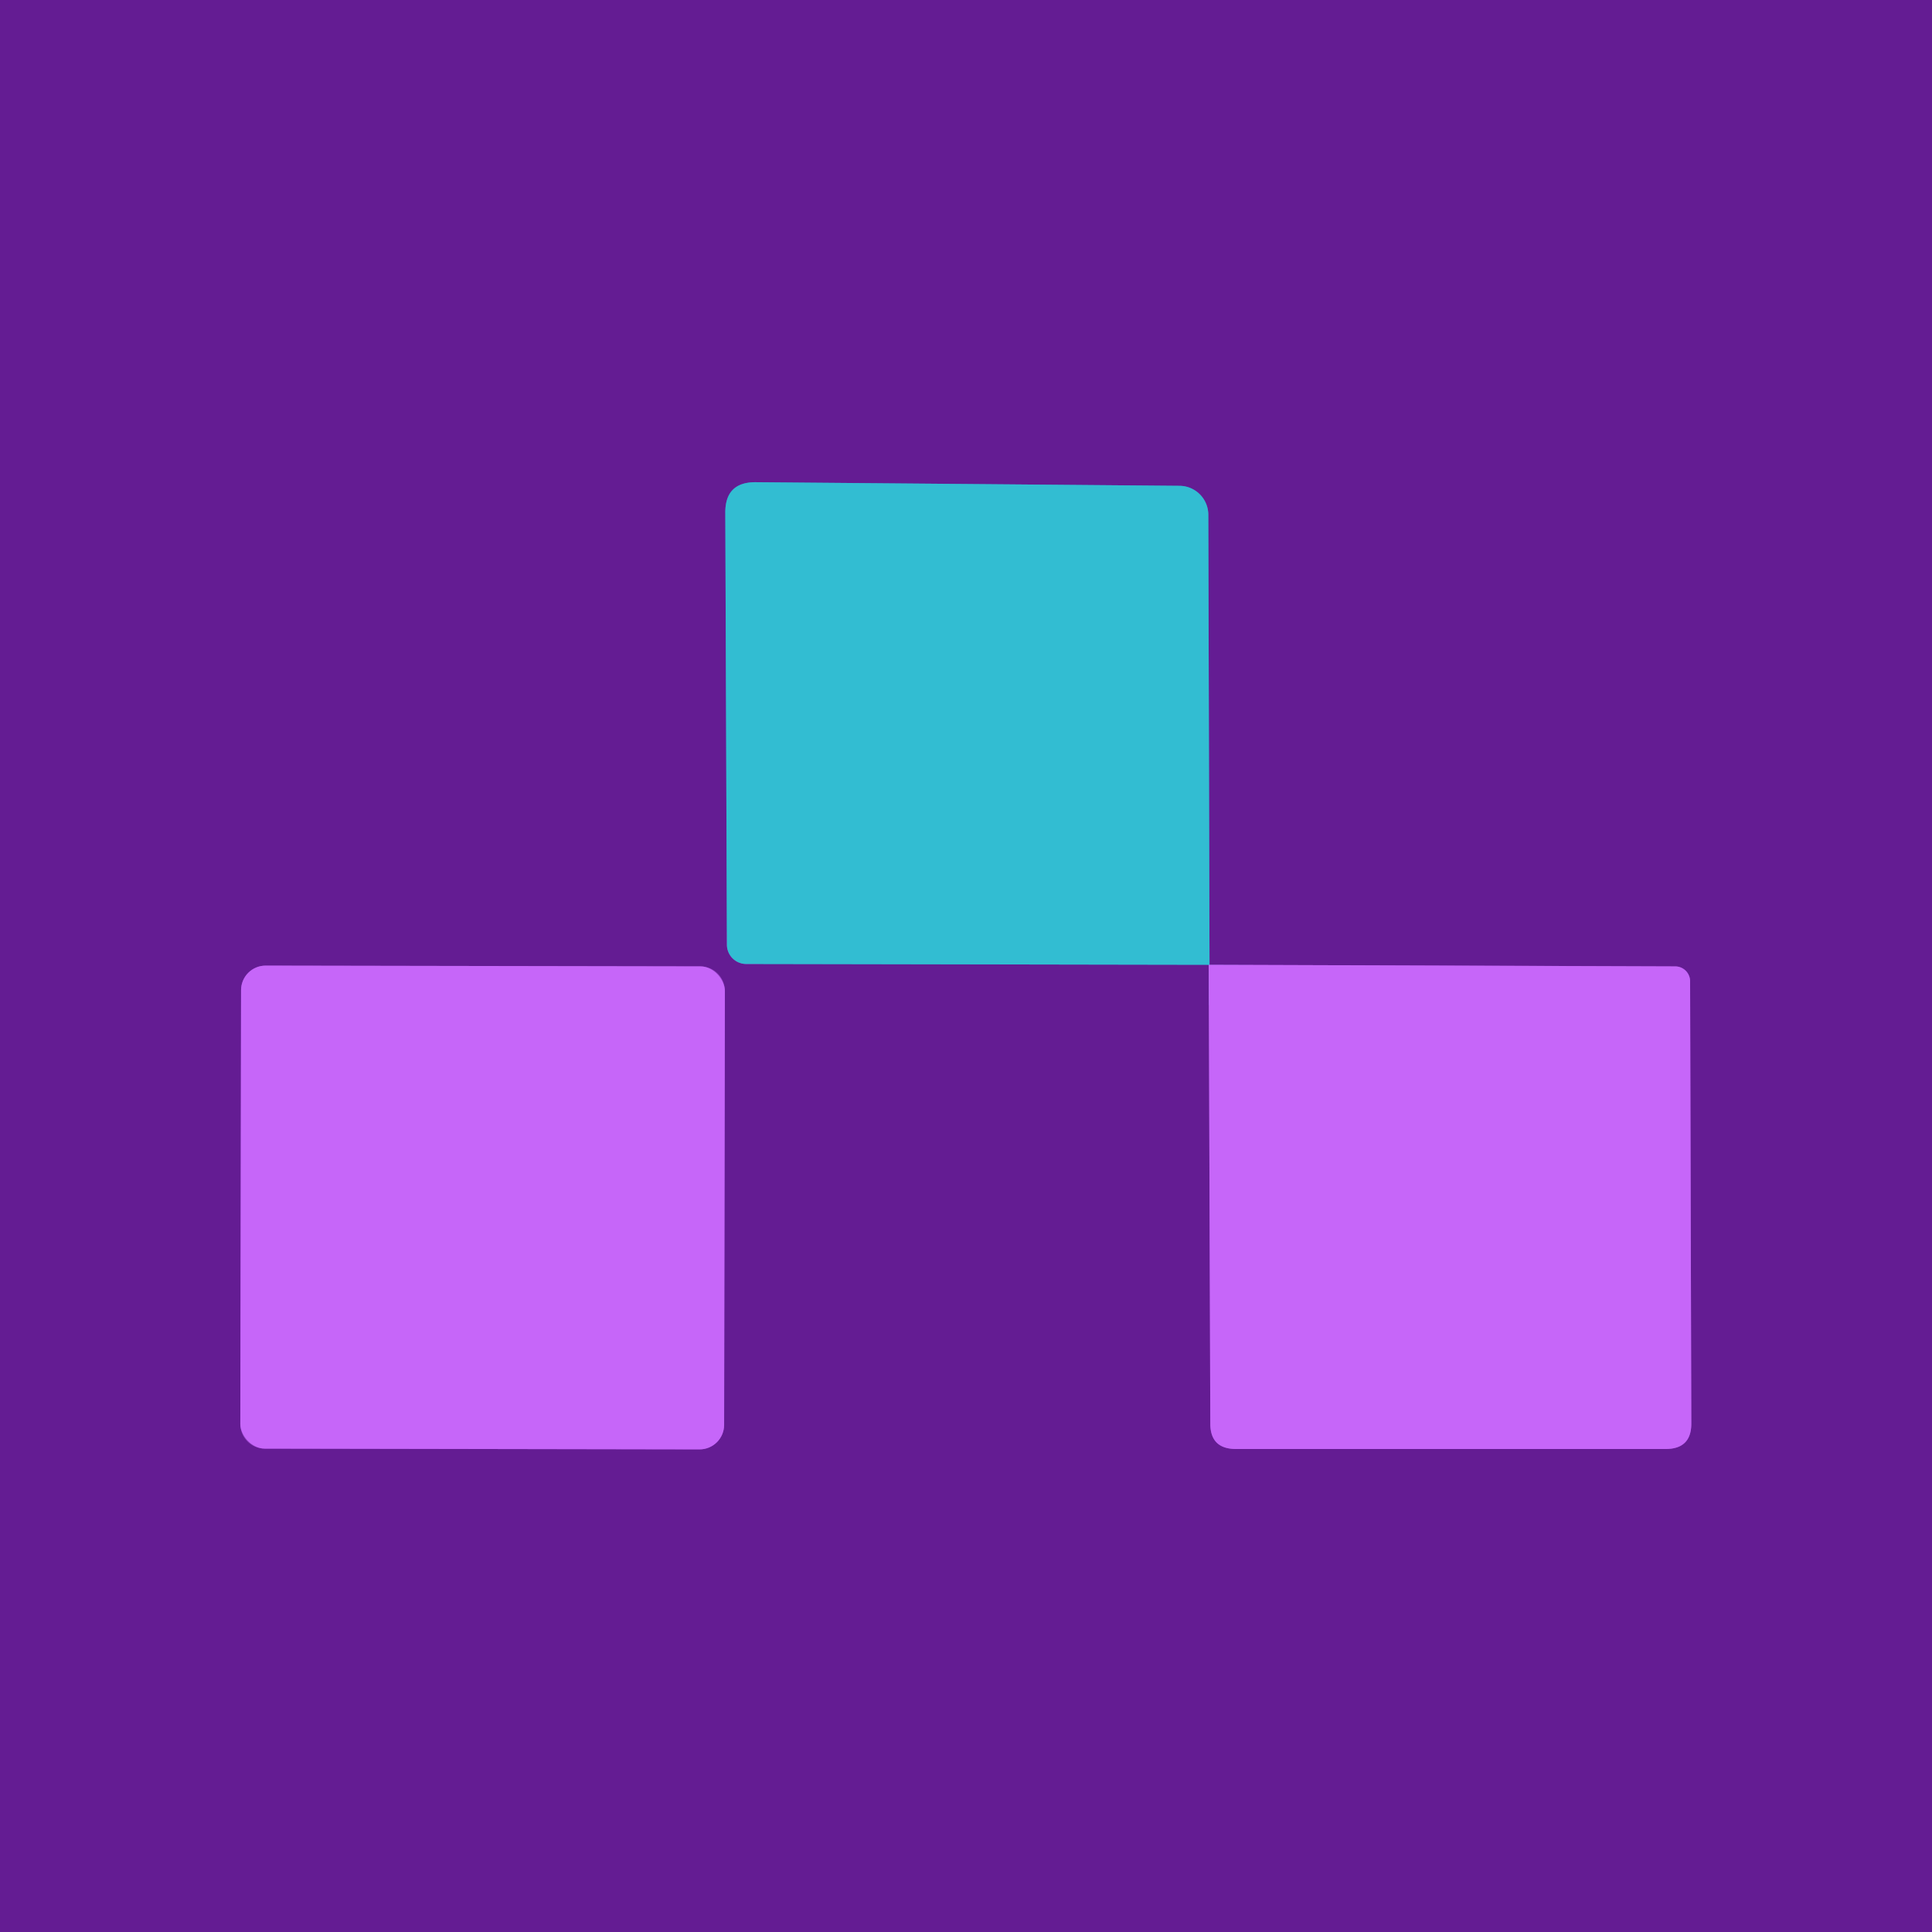 <?xml version="1.0" encoding="UTF-8" standalone="no"?>
<!DOCTYPE svg PUBLIC "-//W3C//DTD SVG 1.1//EN" "http://www.w3.org/Graphics/SVG/1.1/DTD/svg11.dtd">
<svg xmlns="http://www.w3.org/2000/svg" version="1.1" viewBox="0.00 0.00 48.00 48.00">
<g stroke-width="2.00" fill="none" stroke-linecap="butt">
<path stroke="#9541c6" vector-effect="non-scaling-stroke" d="
  M 30.03 23.97
  L 30.07 35.37
  Q 30.07 36.00 30.71 36.00
  L 41.38 36.00
  Q 42.02 36.00 42.02 35.37
  L 41.99 24.38
  A 0.37 0.37 0.0 0 0 41.62 24.01
  L 30.05 23.97"
/>
<path stroke="#4b6db3" vector-effect="non-scaling-stroke" d="
  M 30.05 23.97
  L 30.02 12.79
  A 0.72 0.72 0.0 0 0 29.30 12.07
  L 18.77 11.98
  Q 18.02 11.98 18.02 12.73
  L 18.06 23.47
  A 0.48 0.48 0.0 0 0 18.54 23.95
  L 30.03 23.97"
/>
<path stroke="#7c92e6" vector-effect="non-scaling-stroke" d="
  M 30.05 23.97
  Q 30.04 23.97 30.03 23.97"
/>
<path stroke="#9541c6" vector-effect="non-scaling-stroke" d="
  M 18.009 24.62
  A 0.61 0.61 0.0 0 0 17.401 24.009
  L 6.601 23.991
  A 0.61 0.61 0.0 0 0 5.989 24.599
  L 5.971 35.38
  A 0.61 0.61 0.0 0 0 6.58 35.991
  L 17.38 36.009
  A 0.61 0.61 0.0 0 0 17.991 35.401
  L 18.009 24.62"
/>
</g>
<path fill="#641c93" d="
  M 0.00 0.00
  L 48.00 0.00
  L 48.00 48.00
  L 0.00 48.00
  L 0.00 0.00
  Z
  M 30.03 23.97
  L 30.07 35.37
  Q 30.07 36.00 30.71 36.00
  L 41.38 36.00
  Q 42.02 36.00 42.02 35.37
  L 41.99 24.38
  A 0.37 0.37 0.0 0 0 41.62 24.01
  L 30.05 23.97
  L 30.02 12.79
  A 0.72 0.72 0.0 0 0 29.30 12.07
  L 18.77 11.98
  Q 18.02 11.98 18.02 12.73
  L 18.06 23.47
  A 0.48 0.48 0.0 0 0 18.54 23.95
  L 30.03 23.97
  Z
  M 18.009 24.62
  A 0.61 0.61 0.0 0 0 17.401 24.009
  L 6.601 23.991
  A 0.61 0.61 0.0 0 0 5.989 24.599
  L 5.971 35.38
  A 0.61 0.61 0.0 0 0 6.58 35.991
  L 17.38 36.009
  A 0.61 0.61 0.0 0 0 17.991 35.401
  L 18.009 24.62
  Z"
/>
<path fill="#32bdd2" d="
  M 30.05 23.97
  Q 30.04 23.97 30.03 23.97
  L 18.54 23.95
  A 0.48 0.48 0.0 0 1 18.06 23.47
  L 18.02 12.73
  Q 18.02 11.98 18.77 11.98
  L 29.30 12.07
  A 0.72 0.72 0.0 0 1 30.02 12.79
  L 30.05 23.97
  Z"
/>
<rect fill="#c666f9" x="-6.01" y="-6.00" transform="translate(11.99,30.00) rotate(0.1)" width="12.02" height="12.00" rx="0.61"/>
<path fill="#c666f9" d="
  M 30.03 23.97
  Q 30.04 23.97 30.05 23.97
  L 41.62 24.01
  A 0.37 0.37 0.0 0 1 41.99 24.38
  L 42.02 35.37
  Q 42.02 36.00 41.38 36.00
  L 30.71 36.00
  Q 30.07 36.00 30.07 35.37
  L 30.03 23.97
  Z"
/>
</svg>

